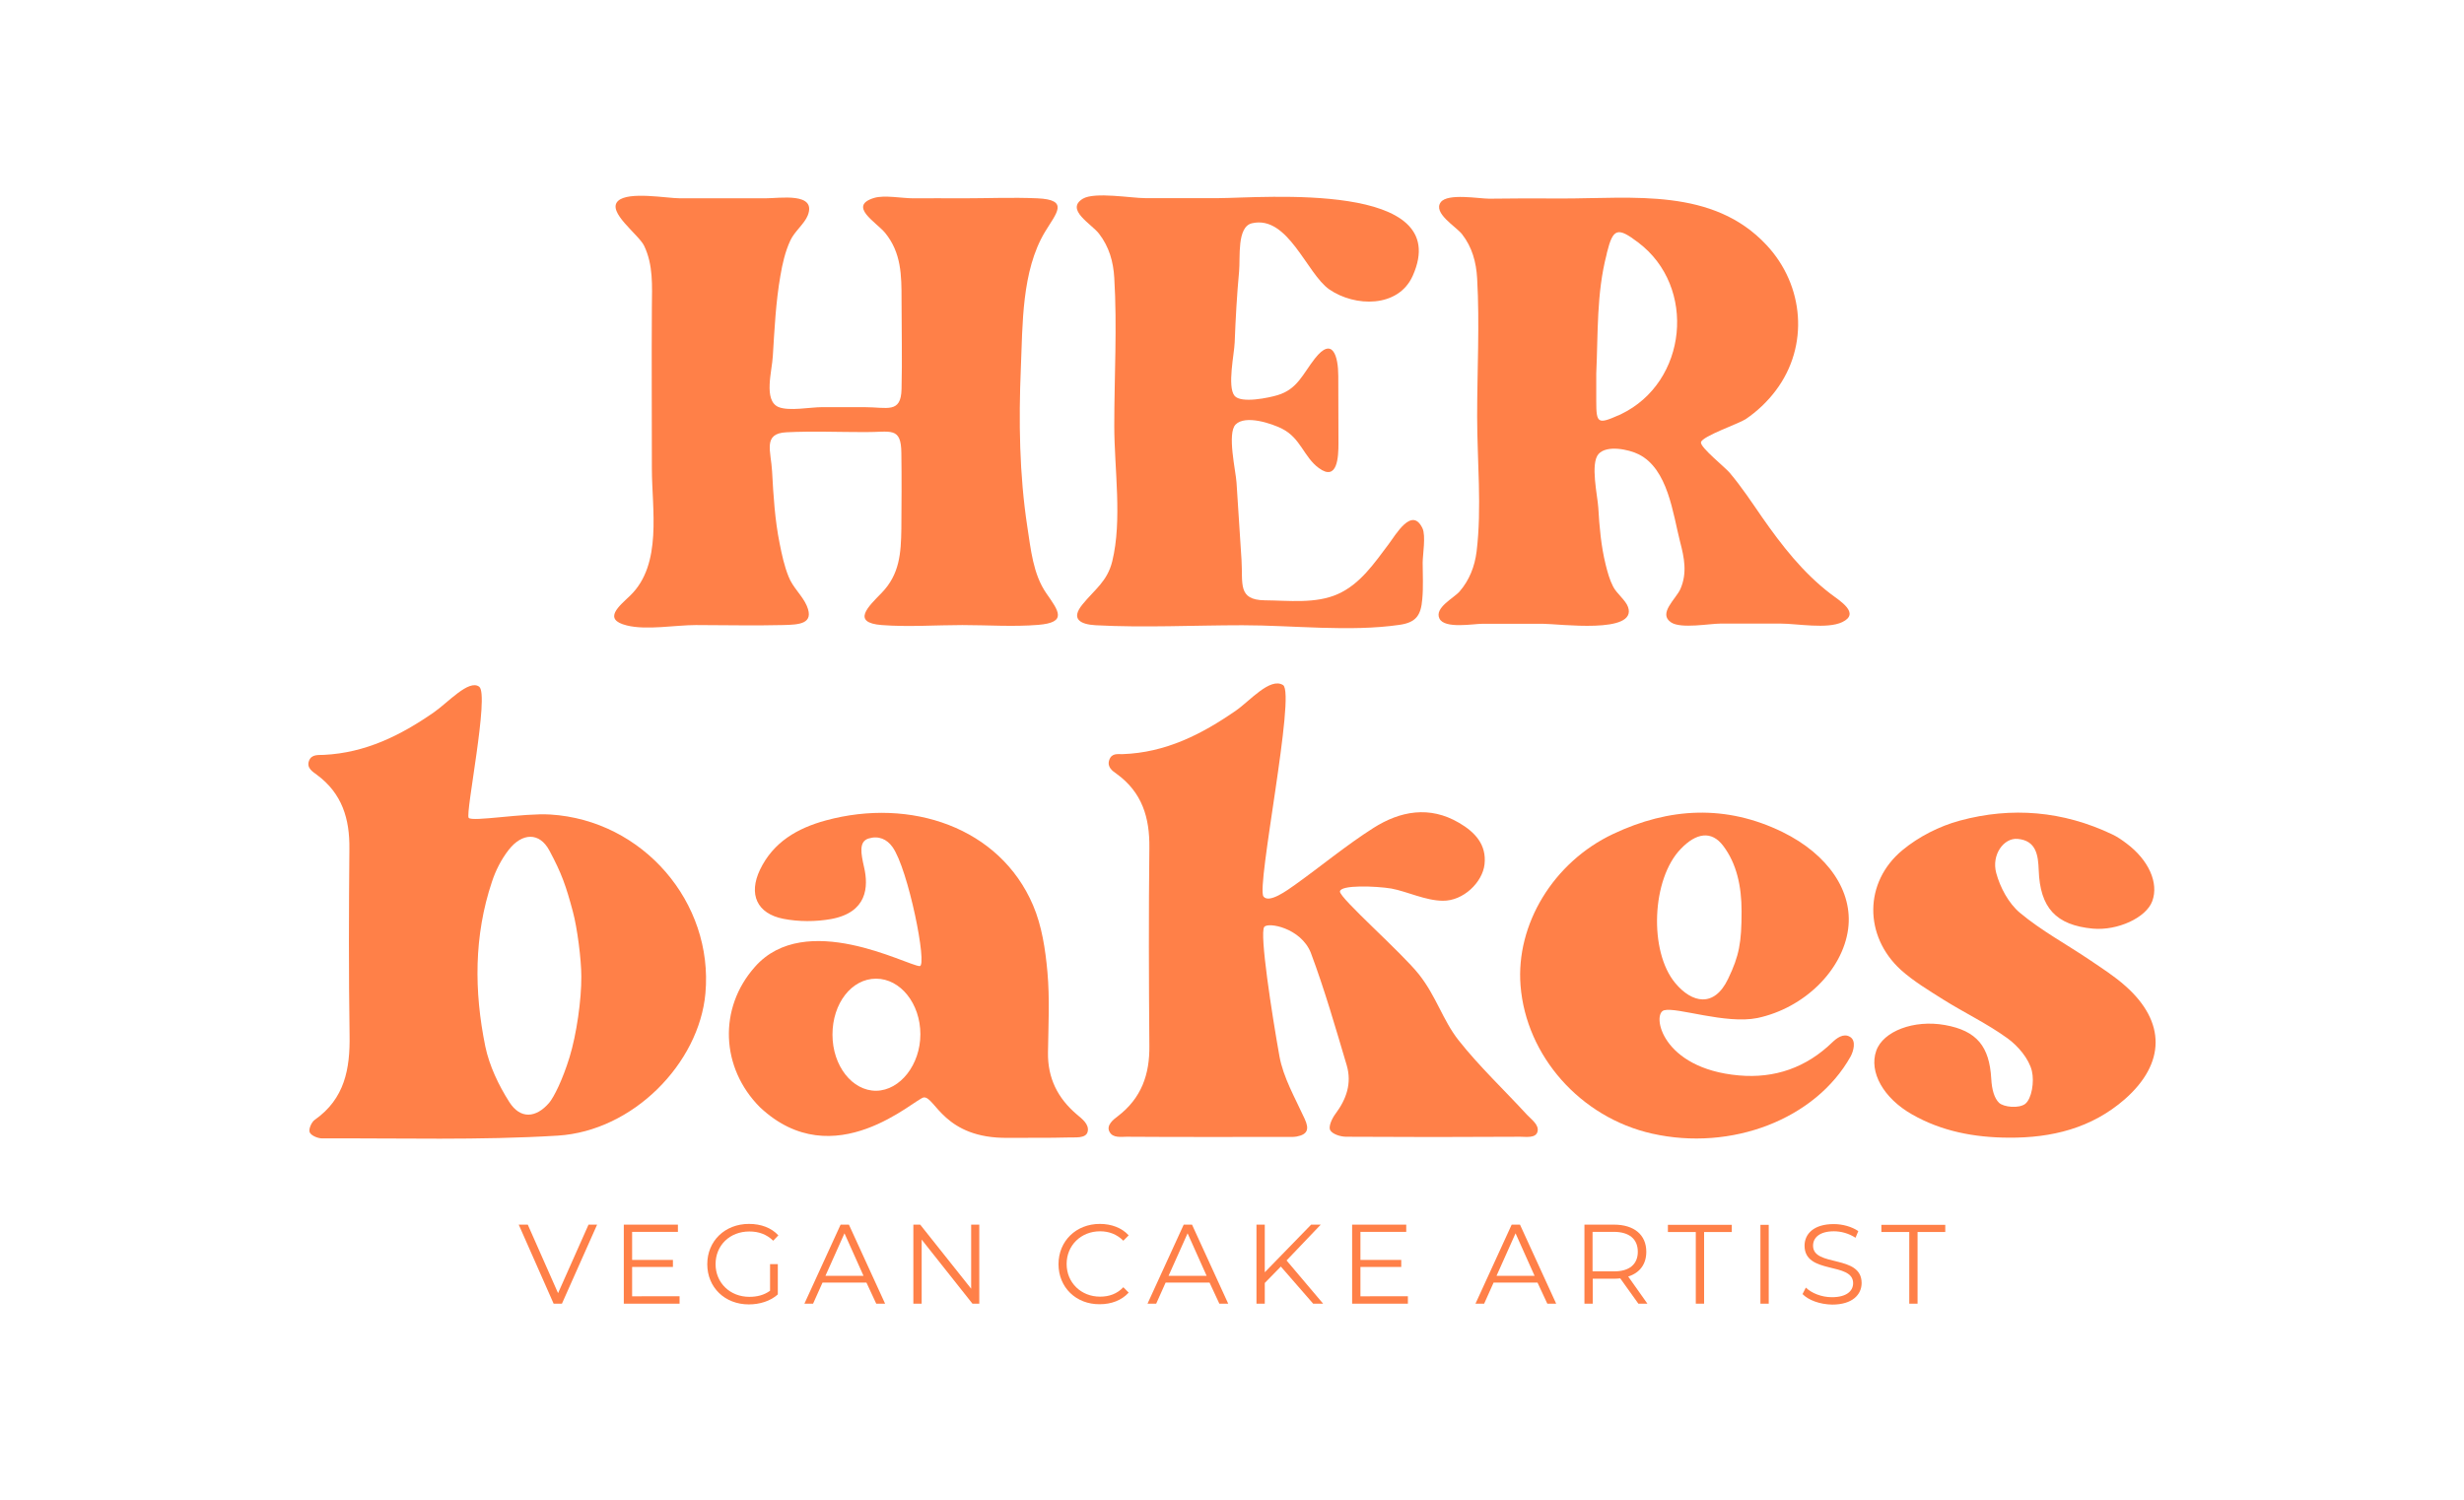 <?xml version="1.0" encoding="utf-8"?>
<!-- Generator: Adobe Illustrator 28.1.0, SVG Export Plug-In . SVG Version: 6.00 Build 0)  -->
<svg version="1.1" xmlns="http://www.w3.org/2000/svg" xmlns:xlink="http://www.w3.org/1999/xlink" x="0px" y="0px"
	 viewBox="0 0 1334.3 812.3" style="enable-background:new 0 0 1334.3 812.3;" xml:space="preserve">
<style type="text/css">
	.st0{fill:#FF8048;}
</style>
<g id="Layer_1">
</g>
<g id="Layer_1_copy">
</g>
<g id="Layer_6">
	<g>
		<g>
			<path class="st0" d="M323.3,663.3L304.3,706h-4.5l-18.9-42.8h4.9l16.4,37.1l16.5-37.1H323.3z"/>
			<path class="st0" d="M368,702.1v3.9h-30.2v-42.8h29.3v3.9h-24.8v15.2h22.1v3.8h-22.1v15.9H368z"/>
			<path class="st0" d="M416.9,684.6h4.3V701c-4,3.6-9.8,5.4-15.7,5.4c-13,0-22.5-9.2-22.5-21.8c0-12.5,9.5-21.8,22.6-21.8
				c6.5,0,12.1,2.1,15.9,6.2l-2.8,2.9c-3.6-3.5-7.9-5-12.9-5c-10.6,0-18.3,7.5-18.3,17.7c0,10.1,7.8,17.7,18.3,17.7
				c4.1,0,7.9-0.9,11.2-3.3V684.6z"/>
			<path class="st0" d="M469.2,694.6h-23.8l-5.1,11.4h-4.7l19.6-42.8h4.5l19.6,42.8h-4.8L469.2,694.6z M467.6,690.9l-10.3-23
				l-10.3,23H467.6z"/>
			<path class="st0" d="M530.3,663.3V706h-3.7l-27.5-34.7V706h-4.5v-42.8h3.7l27.6,34.7v-34.7H530.3z"/>
			<path class="st0" d="M573.2,684.6c0-12.5,9.5-21.8,22.4-21.8c6.2,0,11.9,2.1,15.6,6.2l-2.9,2.9c-3.5-3.5-7.8-5.1-12.6-5.1
				c-10.3,0-18.1,7.6-18.1,17.7c0,10.1,7.8,17.7,18.1,17.7c4.9,0,9.2-1.5,12.6-5.1l2.9,2.9c-3.8,4.2-9.4,6.3-15.7,6.3
				C582.7,706.4,573.2,697.2,573.2,684.6z"/>
			<path class="st0" d="M655,694.6h-23.8l-5.1,11.4h-4.7l19.6-42.8h4.5l19.6,42.8h-4.8L655,694.6z M653.4,690.9l-10.3-23l-10.3,23
				H653.4z"/>
			<path class="st0" d="M693.6,685.9l-8.7,8.9V706h-4.5v-42.8h4.5v25.8l25.1-25.8h5.2l-18.5,19.4l19.8,23.4h-5.4L693.6,685.9z"/>
			<path class="st0" d="M762.4,702.1v3.9h-30.2v-42.8h29.3v3.9h-24.8v15.2h22.1v3.8h-22.1v15.9H762.4z"/>
			<path class="st0" d="M832.6,694.6h-23.8l-5.1,11.4H799l19.6-42.8h4.5l19.6,42.8h-4.8L832.6,694.6z M831,690.9l-10.3-23l-10.3,23
				H831z"/>
			<path class="st0" d="M887.2,706l-9.8-13.7c-1.1,0.1-2.2,0.2-3.4,0.2h-11.5V706H858v-42.8h16c10.9,0,17.5,5.5,17.5,14.7
				c0,6.7-3.5,11.4-9.8,13.4l10.4,14.7H887.2z M886.9,677.9c0-6.8-4.5-10.8-13.1-10.8h-11.4v21.4h11.4
				C882.4,688.6,886.9,684.6,886.9,677.9z"/>
			<path class="st0" d="M918.2,667.2h-15v-3.9h34.6v3.9h-15V706h-4.5V667.2z"/>
			<path class="st0" d="M953.3,663.3h4.5V706h-4.5V663.3z"/>
			<path class="st0" d="M976.1,700.8l1.8-3.5c3.1,3,8.5,5.2,14.1,5.2c8,0,11.5-3.4,11.5-7.6c0-11.7-26.3-4.5-26.3-20.3
				c0-6.3,4.9-11.7,15.8-11.7c4.8,0,9.8,1.4,13.3,3.8l-1.5,3.6c-3.7-2.4-7.9-3.5-11.7-3.5c-7.8,0-11.3,3.5-11.3,7.8
				c0,11.7,26.3,4.6,26.3,20.2c0,6.3-5,11.7-15.9,11.7C985.5,706.4,979.3,704.1,976.1,700.8z"/>
			<path class="st0" d="M1033.8,667.2h-15v-3.9h34.6v3.9h-15V706h-4.5V667.2z"/>
		</g>
		<g>
			<g>
				<path class="st0" d="M253.8,442.9c1.9,2.3,29.9-2.7,44.2-1.8c50.2,3.1,88.4,47.6,84,96.8c-3.4,38-39.2,74.6-80,77.1
					c-42.4,2.6-85,1.3-127.5,1.5c-2.4,0-6-1.5-6.8-3.3c-0.7-1.7,1-5.6,2.8-6.8c16.2-11.4,19.1-27.6,18.8-45.8
					c-0.5-33.6-0.4-67.3-0.1-100.9c0.2-16.2-3.9-30-17.6-40.1c-2.1-1.6-5.7-3.6-4.3-7.5s5.4-3.1,8.1-3.3c22.5-1.1,41.5-10.5,59.5-23
					c7.7-5.3,19-18.1,24.6-13.9S251.9,440.6,253.8,442.9z M314.8,528.8c0-9.1-2.2-26.4-4.6-35.2c-3.7-13.8-6-20.5-12.7-33
					c-5.4-10.1-14.8-9.6-22-0.4c-4,5.1-7.1,11.2-9.1,17.3c-9.8,29.3-9.7,59.3-3.6,89.2c2.2,10.5,7.2,21,13,30.1
					c5.9,9.3,14.4,8.8,21.6,0.4c2.6-3.1,7.2-12.3,11-24.6C312.2,560.3,314.9,541.3,314.8,528.8z"/>
				<path class="st0" d="M725.6,482.8c-0.1,3.7,33.4,33,42.8,44.9c9.4,11.9,12.9,24.8,21.4,35.6c11.3,14.3,24.7,26.9,37.1,40.4
					c2.4,2.6,6.6,5.4,5.7,9.1c-0.9,3.7-6.2,2.8-9.4,2.8c-31.4,0.2-62.8,0.2-94.2,0c-3.1,0-7.5-1.4-8.7-3.6c-1-1.9,1-6.3,2.8-8.7
					c6-8,9-16.6,6.2-26.3c-6.1-20.5-12-41.1-19.5-61.1c-5.4-13.4-23.2-16.7-25.2-13.9c-2.6,3.6,4.1,46.8,8.2,69.8
					c2.1,11.8,8.6,22.9,13.7,34.1c2.6,5.6,1.6,8.5-4.4,9.6c-1.7,0.3-3.5,0.2-5.2,0.2c-28.9,0-57.9,0.1-86.8-0.1
					c-3.1,0-7.5,0.8-9.3-2.7c-1.9-3.5,2.2-6.7,4.5-8.4c12.8-9.8,17.3-22.6,17.1-38.2c-0.3-35.7-0.4-71.4,0-107.2
					c0.2-16.3-3.9-30-17.7-40c-2.1-1.5-5.4-3.6-4-7.6c1.4-3.9,4.8-3,7.2-3.1c23.3-0.8,42.8-10.7,61.4-23.6
					c7.4-5.1,18.5-18.2,25.5-13.8c7,4.4-14.6,109.3-10.6,114.5c3,3.9,12.8-3.3,17.3-6.5c14.1-10.1,27.6-21.3,42.2-30.6
					c14.5-9.2,30.4-12.2,46.4-2.8c8.6,5,15,11.8,13.8,22.5c-1.1,9.7-11.5,19.9-22.7,19.7c-9.3-0.1-19.2-5-27.7-6.6
					C745,479.8,725.8,479.1,725.6,482.8z"/>
				<path class="st0" d="M500.3,594.3c-4.6,0.3-48.6,43.1-88.8,5.3c-21.2-21.3-22.6-53.6-2.7-76c27.3-31,82.2-0.8,89.2-0.4
					c4.4,0.2-6.2-52.7-14.7-64.5c-3-4.2-7.5-6.3-13-4.6c-5.3,1.7-4.1,8-2.4,15.5c2.5,10.7,1.7,24.5-17.8,28.1
					c-8.4,1.5-17.5,1.5-25.8-0.1c-14.5-2.8-19.1-13.4-12.7-26.7c7.2-14.9,20.2-22.4,35.6-26.6c46-12.5,94.2,3.8,112.2,45.9
					c4.8,11.2,6.7,24,7.8,36.2c1.3,14.4,0.5,29.1,0.3,43.6c-0.2,13.8,5.2,24.7,15.7,33.6c2.7,2.3,6.7,5.2,5.8,9.2s-7.1,3-10.7,3.2
					c-10.8,0.3-21.6,0.1-32.4,0.2C511.2,616.7,506.4,593.9,500.3,594.3z M498.4,560.1c0-16.6-10.8-30.1-24-30.1
					c-13.2,0-23.6,13.3-23.6,30.3c0,16.9,10.7,30.5,23.7,30.4C487.5,590.5,498.4,576.5,498.4,560.1z"/>
				<path class="st0" d="M901.2,547.1c-6.9,1.7-1.7,31.6,40.5,35.3c19.3,1.7,36.4-4.2,50.6-18c2.1-2,5.9-5.1,9.5-2.9
					c3.6,2.1,1.8,8,0.3,10.7c-19,33.9-64.5,51.4-107.5,41.7c-38.7-8.7-68.2-42-71.2-80.2c-2.6-33,17.7-66.8,50.2-82.1
					c30.3-14.3,61-16,91.7-1c24.8,12.2,38.2,32.2,35.5,52.5c-3,22.4-23.8,42.8-49.1,48.2C934.5,554.8,908.1,545.3,901.2,547.1z
					 M943.1,493.5c0-13.6-2.7-25.9-10-35.5c-6.3-8.3-14.6-7-22.9,1.7c-15.8,16.2-17.4,55.5-3,72.7c8.9,10.7,21,13.6,28.6-2.3
					C941.8,517.6,943.1,510.5,943.1,493.5z"/>
				<path class="st0" d="M1087.6,616.1c-18.4-0.1-36.1-3.4-52.2-12.6c-15.5-8.8-23.4-23-19.4-34.4c3.7-10.7,20.5-17,37.2-14
					c17.4,3.1,24.1,11.7,25.1,29.1c0.3,5.9,1.7,10.6,4.2,13c2.5,2.4,10.8,3.2,14.2,0.6c3.5-2.8,5-11.9,3.6-17.8
					c-1.6-6.6-7.4-13.5-13.2-17.7c-10.9-7.9-23.3-13.8-34.8-21c-7.9-5-16.1-9.9-23-16.1c-20-18.3-20-47.5,0.9-64.8
					c8.8-7.3,20-13,31.1-16c28.1-7.6,55.9-5.2,82.4,7.4c2.8,1.3,5.4,3.1,7.9,5c12,9,17.5,21.4,13.9,31.2c-3.3,9-18.8,16.1-32.2,14.9
					c-20-1.9-28.6-11.3-29.3-31.7c-0.3-8-1.3-16-11.4-16.9c-7.5-0.7-14.3,8.6-11.6,18.5c2.1,7.8,6.7,16.4,12.8,21.5
					c11.6,9.7,25.3,17.1,37.9,25.6c6.6,4.5,13.4,8.8,19.3,14.1c21.9,19.4,21.7,41.9-0.4,61.3C1132.6,611,1111,616.3,1087.6,616.1z"
					/>
			</g>
		</g>
		<g>
			<g>
				<path class="st0" d="M521.1,107.4c13.5,0,27.2-0.6,40.7,0c17.5,0.8,10.2,8,4,18.3c-12.6,21.1-12,50-13,73.8
					c-1.2,28.4-0.8,57.5,3.5,85.7c1.9,12.2,3.1,25.7,10.3,36.1c6.7,9.6,11.5,15.8-4.4,17.1c-13.5,1.1-27.5,0.1-41.1,0.1
					c-14.4,0-29.3,1.1-43.6,0c-16.7-1.3-7.3-10-0.1-17.4c9.8-10.1,10.5-21.5,10.7-34.8c0.1-13.6,0.2-27.3,0-40.9
					c-0.1-14.6-5.8-11.3-19.6-11.4c-14.2,0-28.5-0.6-42.6,0.1c-13,0.6-8.4,10.1-7.8,21.2c0.7,13.1,1.5,26.2,4.1,39.1
					c1.2,6,2.5,12.1,4.8,17.8c2.3,6,7.5,10.3,9.9,15.9c4.2,9.9-4.3,10.2-13,10.4c-15.7,0.4-31.4,0-47.1,0c-11.1,0-26.7,2.9-37.4,0.2
					c-13.4-3.3-3.9-10.6,1.9-16.2c17.5-17,11.7-46.8,11.7-68.7c0-29.3-0.2-58.5,0-87.8c0.1-11.2,0.8-22.5-4.2-32.9
					c-3-6.2-20.4-18.4-14.1-24.3c5.7-5.3,26.4-1.4,33.6-1.4c15.4,0,30.8,0,46.1,0c7.9,0,28-3.4,23,9.3c-1.8,4.5-7.2,8.7-9.4,13.5
					c-2.8,6-4.3,12.6-5.4,19.1c-2.5,14.3-3.2,29-4.1,43.5c-0.4,8-5.2,24,3,27.6c5.7,2.4,17.3,0.1,23.5,0.1c7.7,0,15.4,0,23.2,0
					c12.3,0,19.7,3.6,20-9.8c0.4-16.1,0-32.3,0-48.4c0-13.2-0.1-25.4-8.9-36.2c-4.8-5.8-20.3-14.5-6-18.9c5.6-1.7,15.2,0.2,21.2,0.2
					C503.3,107.3,512.2,107.4,521.1,107.4z"/>
				<path class="st0" d="M845.8,107.5c38.6,0,81.8-5.9,110.8,25.2c20.4,21.8,23.2,54.7,5,78.8c-4.5,6-10.1,11.3-16.3,15.5
					c-3.6,2.4-23.5,9.2-24.2,12.5c-0.5,2.8,13.3,13.7,15.7,16.7c6.4,7.6,11.8,15.8,17.4,23.9c10.6,15.2,22.1,30,37,41.4
					c5.1,3.9,16.4,10.6,6.4,15.4c-8.2,3.9-24.4,0.8-33.4,0.8c-10.8,0-21.7,0-32.5,0c-5.9,0-21.3,2.9-26.7-0.6
					c-7.4-4.8,2.6-12.7,5-18.2c3.7-8.5,2.1-16.8-0.2-25.5c-3.9-15.2-6.5-39.5-22.5-47.4c-5.2-2.6-17.2-5.2-21.7-0.1
					c-4.5,5.2-0.5,22.5-0.1,29c0.6,10.4,1.5,20.8,4,30.9c1,4,2.1,8.1,4,11.8c1.9,3.8,6.8,7.4,8.1,11.1c5.3,14.9-37.6,9.1-46.2,9.1
					c-10.9,0-21.7,0-32.6,0c-4.9,0-20.5,2.9-23.3-2.8c-2.9-5.9,7.8-11.1,10.9-14.7c5.3-6.1,8.2-13.6,9.2-21.6
					c2.9-23.7,0.3-49.3,0.3-73.2c0-24.8,1.4-50,0-74.7c-0.5-8.8-2.7-17-8.2-24c-3.2-4.1-15.9-11.4-11.5-17.3
					c3.7-5,20.8-1.9,26.2-1.9C819.7,107.4,832.8,107.4,845.8,107.5C845.8,107.4,845.8,107.4,845.8,107.5z M864.4,202.3
					c0,4.9,0,9.8,0,14.8c0,12.3,0.8,12.8,12.5,7.6c0.3-0.1,0.6-0.2,0.9-0.4c36-17.3,41.2-69,9.3-93c-11.2-8.5-13.6-7.7-16.9,5.5
					c-0.1,0.3-0.1,0.7-0.2,1C864.5,158.9,865.4,180.7,864.4,202.3z"/>
				<path class="st0" d="M672.8,338.6c-26.4,0-53.1,1.4-79.5,0c-8.6-0.5-13.5-3.5-7.1-11.3c6.6-8.1,13.4-12.4,16.1-23.3
					c5.5-22.5,1.1-50.2,1.1-73.4c0-26.6,1.6-53.6,0-80.1c-0.5-8.8-2.8-16.9-8.3-24c-4.1-5.3-18.4-13-8.7-18.9
					c6.4-3.8,26.3-0.3,33.7-0.3c13.3,0,26.6,0,39.8,0c23.9-0.1,128.2-9.5,105.1,42.1c-7.8,17.4-31.3,16.9-45.2,7.3
					c-12.2-8.5-22.3-40.3-41.8-35.8c-8.3,1.9-6.3,18.5-7,26c-1.2,12.8-1.9,25.7-2.4,38.6c-0.2,6-4.1,23.8-0.1,28.8
					c3.5,4.4,19.1,1,23.3-0.3c10.8-3.2,13.7-11.5,20.2-19.8c9.7-12.4,12.7-1.1,12.7,9.4c0,12.1,0.1,24.3,0.1,36.5
					c0,7.3-0.5,20.8-10.6,13.4c-8.2-6-9.8-16.2-19.9-21.3c-5.5-2.8-19.9-7.7-25.2-2.3c-4.7,4.8,0.1,25.1,0.5,31.5
					c0.9,13.9,1.8,27.9,2.7,41.8c0.8,12.9-2.2,21.7,12.6,21.9c12.8,0.1,27.6,2,39.6-3.4c12.1-5.4,19.7-16.7,27.4-26.9
					c4-5.3,12.7-20.7,18.4-8.7c1.9,4,0.1,14.6,0.1,18.6c0,6.5,0.4,13.1-0.2,19.6c-0.7,8.9-3.3,12.8-12.4,14.1
					C730.6,342.3,700.3,338.6,672.8,338.6z"/>
			</g>
		</g>
	</g>
</g>
</svg>
